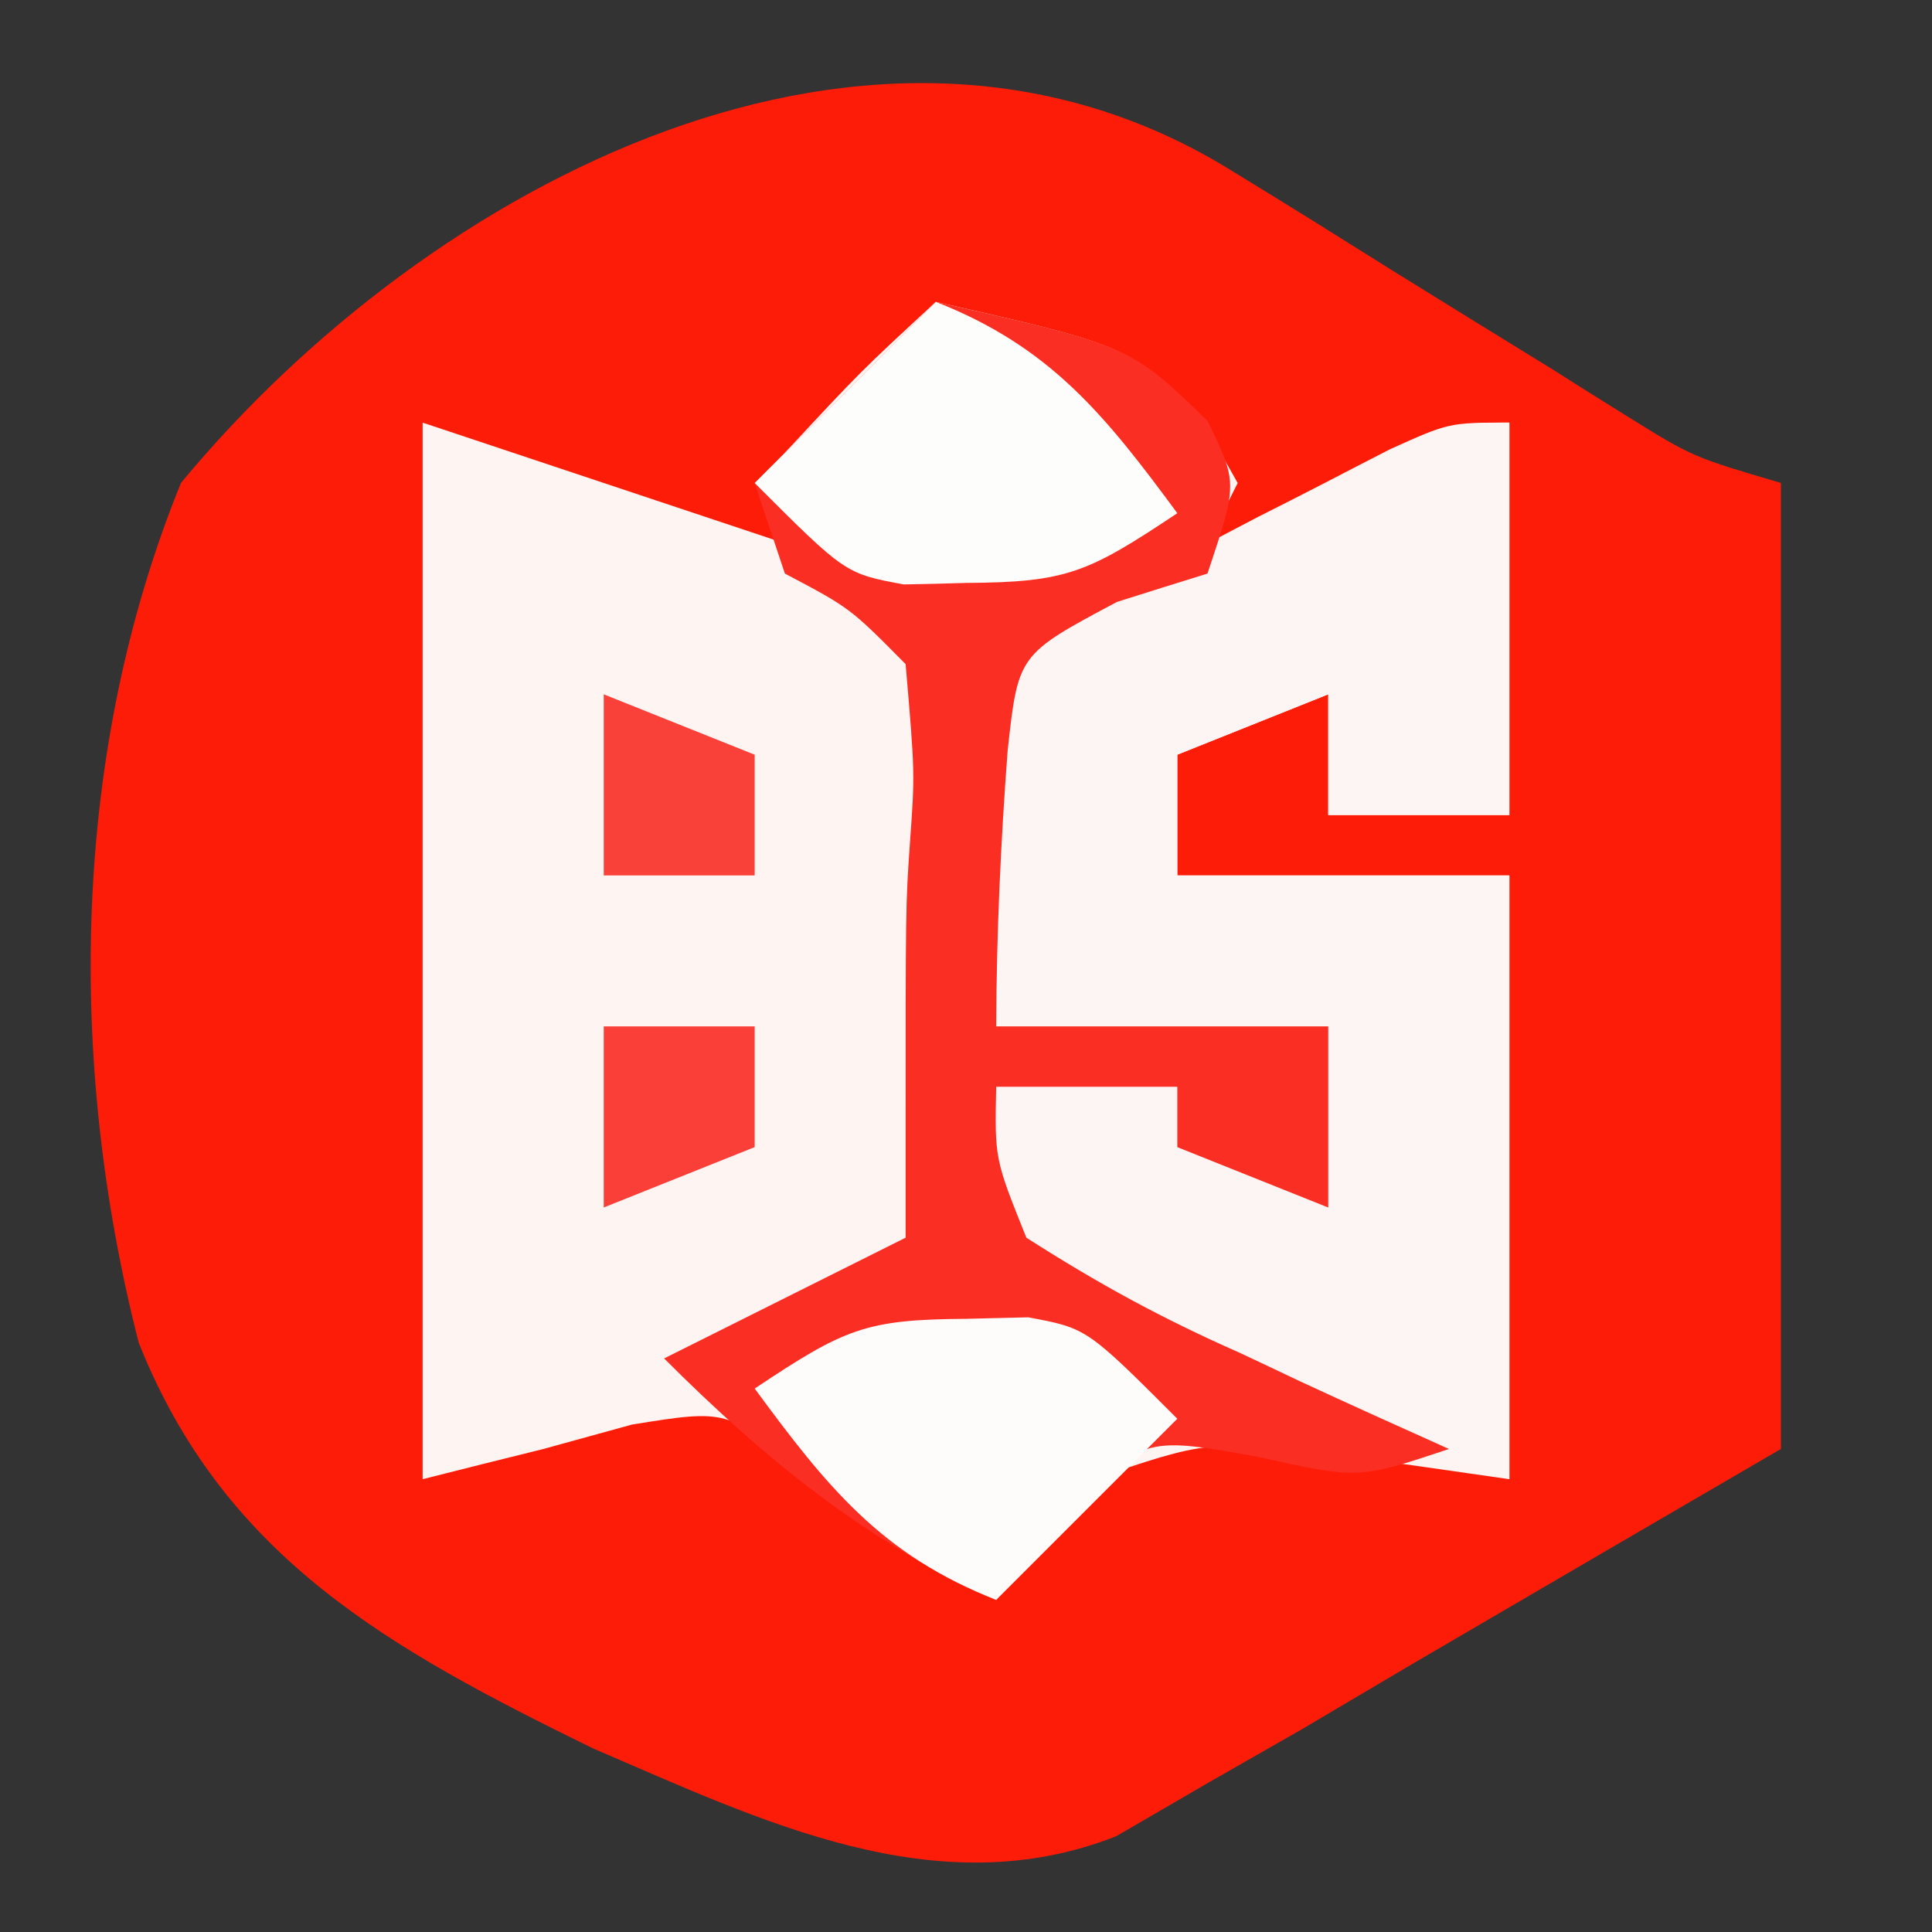 <?xml version="1.0" encoding="UTF-8"?> <svg xmlns="http://www.w3.org/2000/svg" version="1.1" width="64" height="64"><rect width="100%" height="100%" fill="#333333" stroke="none"/><path d="M0 0 C0.87 0.53 1.74 1.07 2.63 1.62 C3.97 2.46 3.97 2.46 5.33 3.31 C7.12 4.42 8.9 5.52 10.69 6.62 C11.47 7.12 12.26 7.61 13.06 8.11 C15.22 9.45 15.22 9.45 18.14 10.31 C18.14 20.87 18.14 31.43 18.14 42.31 C14.14 44.64 10.14 46.97 6.02 49.38 C4.77 50.12 3.52 50.86 2.23 51.62 C1.23 52.19 0.23 52.76 -0.8 53.35 C-1.82 53.94 -2.83 54.53 -3.88 55.14 C-9.83 57.48 -15.62 54.63 -21.21 52.23 C-27.88 48.96 -33.41 45.95 -36.26 38.79 C-38.64 29.48 -38.49 19.23 -34.86 10.31 C-26.63 0.36 -11.86 -7.4 0 0 Z " fill="#FD1C07" transform="translate(40.855,5.688)"></path><path d="M0 0 C6.52 1.48 6.52 1.48 8.94 4.12 C9.29 4.74 9.64 5.36 10 6 C9.67 6.66 9.34 7.32 9 8 C9.55 7.71 10.11 7.42 10.68 7.12 C11.77 6.57 11.77 6.57 12.88 6 C13.59 5.63 14.31 5.26 15.05 4.88 C17 4 17 4 19 4 C19 8.29 19 12.58 19 17 C17.02 17 15.04 17 13 17 C13 15.68 13 14.36 13 13 C11.35 13.66 9.7 14.32 8 15 C8 16.32 8 17.64 8 19 C11.63 19 15.26 19 19 19 C19 25.6 19 32.2 19 39 C17.12 38.73 15.25 38.46 13.31 38.19 C9.03 37.7 9.03 37.7 5.09 39.05 C3.57 40.54 3.57 40.54 2 43 C-0.58 41.85 -2.27 40.75 -4.38 38.81 C-6.89 36.68 -6.89 36.68 -10.06 37.19 C-11.03 37.46 -12 37.72 -13 38 C-14.98 38.49 -14.98 38.49 -17 39 C-17 27.45 -17 15.9 -17 4 C-13 5.33 -9 6.67 -5 8 C-5 7.01 -5 6.02 -5 5 C-2.5 2.31 -2.5 2.31 0 0 Z " fill="#FEF4F2" transform="translate(31,10)"></path><path d="M0 0 C0 4.29 0 8.58 0 13 C-1.98 13 -3.96 13 -6 13 C-6 11.68 -6 10.36 -6 9 C-7.65 9.66 -9.3 10.32 -11 11 C-11 12.32 -11 13.64 -11 15 C-7.37 15 -3.74 15 0 15 C0 21.6 0 28.2 0 35 C-4.47 33.51 -7.85 32.13 -11.88 29.88 C-12.84 29.34 -13.81 28.8 -14.8 28.24 C-15.53 27.83 -16.25 27.42 -17 27 C-17 25.35 -17 23.7 -17 22 C-15.02 22 -13.04 22 -11 22 C-11 22.66 -11 23.32 -11 24 C-8.52 24.99 -8.52 24.99 -6 26 C-6 24.02 -6 22.04 -6 20 C-9.63 20 -13.26 20 -17 20 C-17 16.04 -17 12.08 -17 8 C-14.54 6.66 -12.09 5.33 -9.62 4 C-8.93 3.62 -8.23 3.24 -7.51 2.84 C-2.23 0 -2.23 0 0 0 Z " fill="#FDF5F3" transform="translate(50,14)"></path><path d="M0 0 C6.44 1.46 6.44 1.46 9 3.94 C10 6 10 6 9 9 C7.52 9.46 7.52 9.46 6 9.94 C2.73 11.68 2.73 11.68 2.38 14.86 C2.15 17.91 2.01 20.94 2 24 C5.63 24 9.26 24 13 24 C13 25.98 13 27.96 13 30 C11.35 29.34 9.7 28.68 8 28 C8 27.34 8 26.68 8 26 C6.02 26 4.04 26 2 26 C1.95 28.39 1.95 28.39 3 31 C5.39 32.53 7.5 33.68 10.06 34.81 C10.73 35.12 11.39 35.44 12.07 35.76 C13.71 36.52 15.35 37.26 17 38 C14 39 14 39 10.62 38.25 C6.83 37.57 6.83 37.57 4.06 40.44 C3.04 41.71 3.04 41.71 2 43 C-2.3 41.09 -5.69 38.31 -9 35 C-6.36 33.68 -3.72 32.36 -1 31 C-1 29.93 -1 28.86 -1 27.75 C-1 20 -1 20 -0.86 17.96 C-0.69 15.62 -0.69 15.62 -1 12 C-2.84 10.14 -2.84 10.14 -5 9 C-5.33 8.01 -5.66 7.02 -6 6 C-4.02 4.02 -2.04 2.04 0 0 Z " fill="#FA2E23" transform="translate(31,10)"></path><path d="M0 0 C0.68 -0.02 1.36 -0.03 2.06 -0.05 C4 0.31 4 0.31 7 3.31 C5.02 5.29 3.04 7.27 1 9.31 C-2.8 7.82 -4.61 5.56 -7 2.31 C-4.03 0.33 -3.34 0.02 0 0 Z " fill="#FDFCFB" transform="translate(32,43.688)"></path><path d="M0 0 C3.8 1.49 5.61 3.76 8 7 C5.03 8.98 4.34 9.29 1 9.31 C0.32 9.33 -0.36 9.35 -1.06 9.36 C-3 9 -3 9 -6 6 C-4.02 4.02 -2.04 2.04 0 0 Z " fill="#FDFDFC" transform="translate(31,10)"></path><path d="M0 0 C1.65 0 3.3 0 5 0 C5 1.32 5 2.64 5 4 C3.35 4.66 1.7 5.32 0 6 C0 4.02 0 2.04 0 0 Z " fill="#F93F37" transform="translate(20,34)"></path><path d="M0 0 C2.48 0.99 2.48 0.99 5 2 C5 3.32 5 4.64 5 6 C3.35 6 1.7 6 0 6 C0 4.02 0 2.04 0 0 Z " fill="#F94139" transform="translate(20,23)"></path></svg> 
